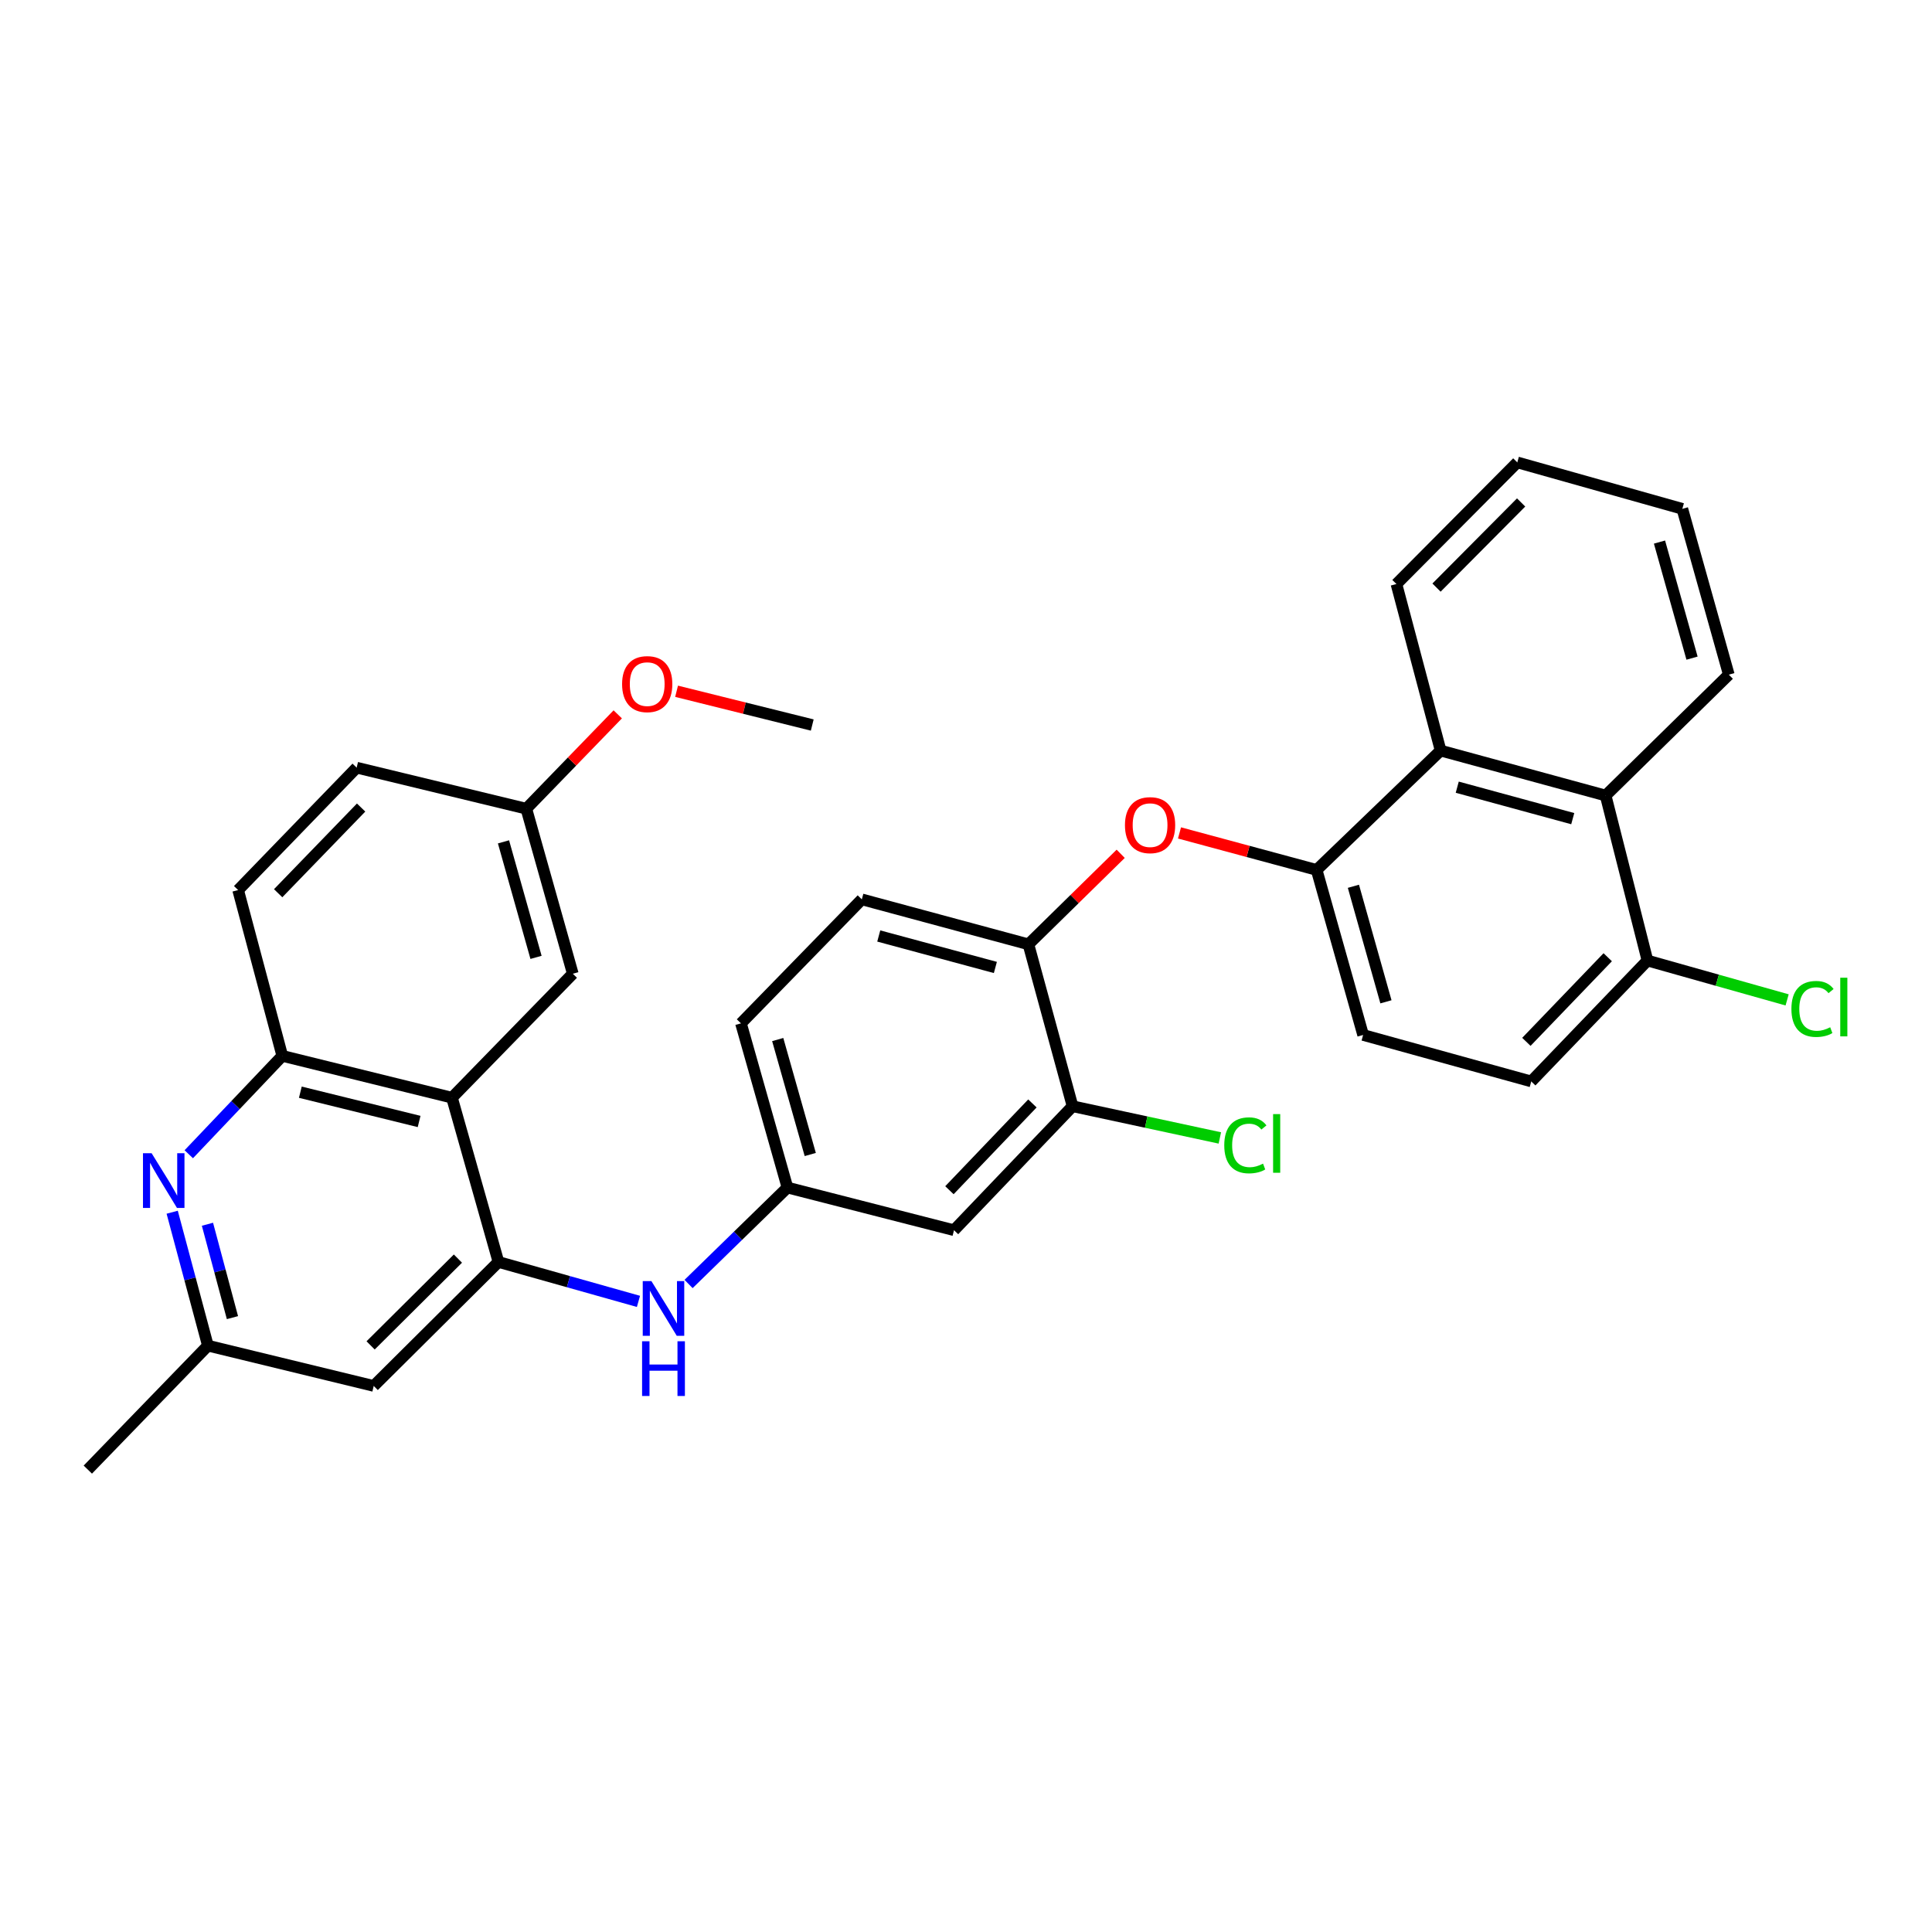 <?xml version='1.0' encoding='iso-8859-1'?>
<svg version='1.1' baseProfile='full'
              xmlns='http://www.w3.org/2000/svg'
                      xmlns:rdkit='http://www.rdkit.org/xml'
                      xmlns:xlink='http://www.w3.org/1999/xlink'
                  xml:space='preserve'
width='1000px' height='1000px' viewBox='0 0 1000 1000'>
<!-- END OF HEADER -->
<rect style='opacity:1.0;fill:#FFFFFF;stroke:none' width='1000' height='1000' x='0' y='0'> </rect>
<path class='bond-0' d='M 258.001,653.186 L 233.942,568.164' style='fill:none;fill-rule:evenodd;stroke:#000000;stroke-width:6px;stroke-linecap:butt;stroke-linejoin:miter;stroke-opacity:1' />
<path class='bond-6' d='M 258.001,653.186 L 294.233,663.39' style='fill:none;fill-rule:evenodd;stroke:#000000;stroke-width:6px;stroke-linecap:butt;stroke-linejoin:miter;stroke-opacity:1' />
<path class='bond-6' d='M 294.233,663.39 L 330.465,673.595' style='fill:none;fill-rule:evenodd;stroke:#0000FF;stroke-width:6px;stroke-linecap:butt;stroke-linejoin:miter;stroke-opacity:1' />
<path class='bond-9' d='M 258.001,653.186 L 193.442,717.362' style='fill:none;fill-rule:evenodd;stroke:#000000;stroke-width:6px;stroke-linecap:butt;stroke-linejoin:miter;stroke-opacity:1' />
<path class='bond-9' d='M 237.022,651.449 L 191.831,696.373' style='fill:none;fill-rule:evenodd;stroke:#000000;stroke-width:6px;stroke-linecap:butt;stroke-linejoin:miter;stroke-opacity:1' />
<path class='bond-2' d='M 233.942,568.164 L 146.116,546.516' style='fill:none;fill-rule:evenodd;stroke:#000000;stroke-width:6px;stroke-linecap:butt;stroke-linejoin:miter;stroke-opacity:1' />
<path class='bond-2' d='M 216.933,580.473 L 155.455,565.32' style='fill:none;fill-rule:evenodd;stroke:#000000;stroke-width:6px;stroke-linecap:butt;stroke-linejoin:miter;stroke-opacity:1' />
<path class='bond-15' d='M 233.942,568.164 L 296.48,504.005' style='fill:none;fill-rule:evenodd;stroke:#000000;stroke-width:6px;stroke-linecap:butt;stroke-linejoin:miter;stroke-opacity:1' />
<path class='bond-1' d='M 89.125,627.446 L 98.368,661.976' style='fill:none;fill-rule:evenodd;stroke:#0000FF;stroke-width:6px;stroke-linecap:butt;stroke-linejoin:miter;stroke-opacity:1' />
<path class='bond-1' d='M 98.368,661.976 L 107.61,696.507' style='fill:none;fill-rule:evenodd;stroke:#000000;stroke-width:6px;stroke-linecap:butt;stroke-linejoin:miter;stroke-opacity:1' />
<path class='bond-1' d='M 107.375,633.663 L 113.845,657.834' style='fill:none;fill-rule:evenodd;stroke:#0000FF;stroke-width:6px;stroke-linecap:butt;stroke-linejoin:miter;stroke-opacity:1' />
<path class='bond-1' d='M 113.845,657.834 L 120.314,682.005' style='fill:none;fill-rule:evenodd;stroke:#000000;stroke-width:6px;stroke-linecap:butt;stroke-linejoin:miter;stroke-opacity:1' />
<path class='bond-32' d='M 97.71,597.435 L 121.913,571.976' style='fill:none;fill-rule:evenodd;stroke:#0000FF;stroke-width:6px;stroke-linecap:butt;stroke-linejoin:miter;stroke-opacity:1' />
<path class='bond-32' d='M 121.913,571.976 L 146.116,546.516' style='fill:none;fill-rule:evenodd;stroke:#000000;stroke-width:6px;stroke-linecap:butt;stroke-linejoin:miter;stroke-opacity:1' />
<path class='bond-17' d='M 146.116,546.516 L 123.258,460.693' style='fill:none;fill-rule:evenodd;stroke:#000000;stroke-width:6px;stroke-linecap:butt;stroke-linejoin:miter;stroke-opacity:1' />
<path class='bond-3' d='M 681.491,450.27 L 646,440.696' style='fill:none;fill-rule:evenodd;stroke:#000000;stroke-width:6px;stroke-linecap:butt;stroke-linejoin:miter;stroke-opacity:1' />
<path class='bond-3' d='M 646,440.696 L 610.509,431.121' style='fill:none;fill-rule:evenodd;stroke:#FF0000;stroke-width:6px;stroke-linecap:butt;stroke-linejoin:miter;stroke-opacity:1' />
<path class='bond-4' d='M 681.491,450.27 L 745.667,388.498' style='fill:none;fill-rule:evenodd;stroke:#000000;stroke-width:6px;stroke-linecap:butt;stroke-linejoin:miter;stroke-opacity:1' />
<path class='bond-16' d='M 681.491,450.27 L 705.551,535.693' style='fill:none;fill-rule:evenodd;stroke:#000000;stroke-width:6px;stroke-linecap:butt;stroke-linejoin:miter;stroke-opacity:1' />
<path class='bond-16' d='M 700.522,458.74 L 717.363,518.536' style='fill:none;fill-rule:evenodd;stroke:#000000;stroke-width:6px;stroke-linecap:butt;stroke-linejoin:miter;stroke-opacity:1' />
<path class='bond-7' d='M 745.667,388.498 L 831.072,411.765' style='fill:none;fill-rule:evenodd;stroke:#000000;stroke-width:6px;stroke-linecap:butt;stroke-linejoin:miter;stroke-opacity:1' />
<path class='bond-7' d='M 754.267,407.446 L 814.05,423.733' style='fill:none;fill-rule:evenodd;stroke:#000000;stroke-width:6px;stroke-linecap:butt;stroke-linejoin:miter;stroke-opacity:1' />
<path class='bond-26' d='M 745.667,388.498 L 722.792,302.292' style='fill:none;fill-rule:evenodd;stroke:#000000;stroke-width:6px;stroke-linecap:butt;stroke-linejoin:miter;stroke-opacity:1' />
<path class='bond-5' d='M 580.071,441.927 L 556.191,465.351' style='fill:none;fill-rule:evenodd;stroke:#FF0000;stroke-width:6px;stroke-linecap:butt;stroke-linejoin:miter;stroke-opacity:1' />
<path class='bond-5' d='M 556.191,465.351 L 532.311,488.776' style='fill:none;fill-rule:evenodd;stroke:#000000;stroke-width:6px;stroke-linecap:butt;stroke-linejoin:miter;stroke-opacity:1' />
<path class='bond-13' d='M 356.404,664.587 L 381.993,639.634' style='fill:none;fill-rule:evenodd;stroke:#0000FF;stroke-width:6px;stroke-linecap:butt;stroke-linejoin:miter;stroke-opacity:1' />
<path class='bond-13' d='M 381.993,639.634 L 407.582,614.68' style='fill:none;fill-rule:evenodd;stroke:#000000;stroke-width:6px;stroke-linecap:butt;stroke-linejoin:miter;stroke-opacity:1' />
<path class='bond-27' d='M 831.072,411.765 L 894.83,349.2' style='fill:none;fill-rule:evenodd;stroke:#000000;stroke-width:6px;stroke-linecap:butt;stroke-linejoin:miter;stroke-opacity:1' />
<path class='bond-35' d='M 831.072,411.765 L 852.728,497.178' style='fill:none;fill-rule:evenodd;stroke:#000000;stroke-width:6px;stroke-linecap:butt;stroke-linejoin:miter;stroke-opacity:1' />
<path class='bond-8' d='M 532.311,488.776 L 446.078,465.509' style='fill:none;fill-rule:evenodd;stroke:#000000;stroke-width:6px;stroke-linecap:butt;stroke-linejoin:miter;stroke-opacity:1' />
<path class='bond-8' d='M 515.202,500.754 L 454.84,484.467' style='fill:none;fill-rule:evenodd;stroke:#000000;stroke-width:6px;stroke-linecap:butt;stroke-linejoin:miter;stroke-opacity:1' />
<path class='bond-33' d='M 532.311,488.776 L 555.16,572.587' style='fill:none;fill-rule:evenodd;stroke:#000000;stroke-width:6px;stroke-linecap:butt;stroke-linejoin:miter;stroke-opacity:1' />
<path class='bond-12' d='M 193.442,717.362 L 107.61,696.507' style='fill:none;fill-rule:evenodd;stroke:#000000;stroke-width:6px;stroke-linecap:butt;stroke-linejoin:miter;stroke-opacity:1' />
<path class='bond-10' d='M 555.16,572.587 L 493.796,636.755' style='fill:none;fill-rule:evenodd;stroke:#000000;stroke-width:6px;stroke-linecap:butt;stroke-linejoin:miter;stroke-opacity:1' />
<path class='bond-10' d='M 534.376,571.139 L 491.422,616.056' style='fill:none;fill-rule:evenodd;stroke:#000000;stroke-width:6px;stroke-linecap:butt;stroke-linejoin:miter;stroke-opacity:1' />
<path class='bond-21' d='M 555.16,572.587 L 593.275,580.792' style='fill:none;fill-rule:evenodd;stroke:#000000;stroke-width:6px;stroke-linecap:butt;stroke-linejoin:miter;stroke-opacity:1' />
<path class='bond-21' d='M 593.275,580.792 L 631.39,588.997' style='fill:none;fill-rule:evenodd;stroke:#00CC00;stroke-width:6px;stroke-linecap:butt;stroke-linejoin:miter;stroke-opacity:1' />
<path class='bond-11' d='M 493.796,636.755 L 407.582,614.68' style='fill:none;fill-rule:evenodd;stroke:#000000;stroke-width:6px;stroke-linecap:butt;stroke-linejoin:miter;stroke-opacity:1' />
<path class='bond-28' d='M 107.61,696.507 L 45.455,760.665' style='fill:none;fill-rule:evenodd;stroke:#000000;stroke-width:6px;stroke-linecap:butt;stroke-linejoin:miter;stroke-opacity:1' />
<path class='bond-22' d='M 407.582,614.68 L 383.522,529.685' style='fill:none;fill-rule:evenodd;stroke:#000000;stroke-width:6px;stroke-linecap:butt;stroke-linejoin:miter;stroke-opacity:1' />
<path class='bond-22' d='M 419.389,597.567 L 402.547,538.07' style='fill:none;fill-rule:evenodd;stroke:#000000;stroke-width:6px;stroke-linecap:butt;stroke-linejoin:miter;stroke-opacity:1' />
<path class='bond-14' d='M 852.728,497.178 L 792.575,559.752' style='fill:none;fill-rule:evenodd;stroke:#000000;stroke-width:6px;stroke-linecap:butt;stroke-linejoin:miter;stroke-opacity:1' />
<path class='bond-14' d='M 832.155,495.461 L 790.048,539.263' style='fill:none;fill-rule:evenodd;stroke:#000000;stroke-width:6px;stroke-linecap:butt;stroke-linejoin:miter;stroke-opacity:1' />
<path class='bond-23' d='M 852.728,497.178 L 888.87,507.362' style='fill:none;fill-rule:evenodd;stroke:#000000;stroke-width:6px;stroke-linecap:butt;stroke-linejoin:miter;stroke-opacity:1' />
<path class='bond-23' d='M 888.87,507.362 L 925.012,517.545' style='fill:none;fill-rule:evenodd;stroke:#00CC00;stroke-width:6px;stroke-linecap:butt;stroke-linejoin:miter;stroke-opacity:1' />
<path class='bond-20' d='M 296.48,504.005 L 272.42,418.583' style='fill:none;fill-rule:evenodd;stroke:#000000;stroke-width:6px;stroke-linecap:butt;stroke-linejoin:miter;stroke-opacity:1' />
<path class='bond-20' d='M 277.449,495.536 L 260.608,435.74' style='fill:none;fill-rule:evenodd;stroke:#000000;stroke-width:6px;stroke-linecap:butt;stroke-linejoin:miter;stroke-opacity:1' />
<path class='bond-19' d='M 705.551,535.693 L 792.575,559.752' style='fill:none;fill-rule:evenodd;stroke:#000000;stroke-width:6px;stroke-linecap:butt;stroke-linejoin:miter;stroke-opacity:1' />
<path class='bond-34' d='M 123.258,460.693 L 184.603,397.336' style='fill:none;fill-rule:evenodd;stroke:#000000;stroke-width:6px;stroke-linecap:butt;stroke-linejoin:miter;stroke-opacity:1' />
<path class='bond-34' d='M 143.97,462.335 L 186.912,417.985' style='fill:none;fill-rule:evenodd;stroke:#000000;stroke-width:6px;stroke-linecap:butt;stroke-linejoin:miter;stroke-opacity:1' />
<path class='bond-18' d='M 446.078,465.509 L 383.522,529.685' style='fill:none;fill-rule:evenodd;stroke:#000000;stroke-width:6px;stroke-linecap:butt;stroke-linejoin:miter;stroke-opacity:1' />
<path class='bond-24' d='M 272.42,418.583 L 184.603,397.336' style='fill:none;fill-rule:evenodd;stroke:#000000;stroke-width:6px;stroke-linecap:butt;stroke-linejoin:miter;stroke-opacity:1' />
<path class='bond-25' d='M 272.42,418.583 L 296.083,394.166' style='fill:none;fill-rule:evenodd;stroke:#000000;stroke-width:6px;stroke-linecap:butt;stroke-linejoin:miter;stroke-opacity:1' />
<path class='bond-25' d='M 296.083,394.166 L 319.746,369.749' style='fill:none;fill-rule:evenodd;stroke:#FF0000;stroke-width:6px;stroke-linecap:butt;stroke-linejoin:miter;stroke-opacity:1' />
<path class='bond-29' d='M 350.195,357.798 L 385.306,366.534' style='fill:none;fill-rule:evenodd;stroke:#FF0000;stroke-width:6px;stroke-linecap:butt;stroke-linejoin:miter;stroke-opacity:1' />
<path class='bond-29' d='M 385.306,366.534 L 420.417,375.271' style='fill:none;fill-rule:evenodd;stroke:#000000;stroke-width:6px;stroke-linecap:butt;stroke-linejoin:miter;stroke-opacity:1' />
<path class='bond-30' d='M 722.792,302.292 L 785.348,239.335' style='fill:none;fill-rule:evenodd;stroke:#000000;stroke-width:6px;stroke-linecap:butt;stroke-linejoin:miter;stroke-opacity:1' />
<path class='bond-30' d='M 743.54,304.141 L 787.33,260.071' style='fill:none;fill-rule:evenodd;stroke:#000000;stroke-width:6px;stroke-linecap:butt;stroke-linejoin:miter;stroke-opacity:1' />
<path class='bond-36' d='M 894.83,349.2 L 870.77,263.377' style='fill:none;fill-rule:evenodd;stroke:#000000;stroke-width:6px;stroke-linecap:butt;stroke-linejoin:miter;stroke-opacity:1' />
<path class='bond-36' d='M 875.794,340.651 L 858.952,280.575' style='fill:none;fill-rule:evenodd;stroke:#000000;stroke-width:6px;stroke-linecap:butt;stroke-linejoin:miter;stroke-opacity:1' />
<path class='bond-31' d='M 785.348,239.335 L 870.77,263.377' style='fill:none;fill-rule:evenodd;stroke:#000000;stroke-width:6px;stroke-linecap:butt;stroke-linejoin:miter;stroke-opacity:1' />
<path  class='atom-2' d='M 78.483 596.915
L 87.763 611.915
Q 88.683 613.395, 90.163 616.075
Q 91.643 618.755, 91.723 618.915
L 91.723 596.915
L 95.483 596.915
L 95.483 625.235
L 91.603 625.235
L 81.643 608.835
Q 80.483 606.915, 79.243 604.715
Q 78.043 602.515, 77.683 601.835
L 77.683 625.235
L 74.003 625.235
L 74.003 596.915
L 78.483 596.915
' fill='#0000FF'/>
<path  class='atom-6' d='M 582.276 427.092
Q 582.276 420.292, 585.636 416.492
Q 588.996 412.692, 595.276 412.692
Q 601.556 412.692, 604.916 416.492
Q 608.276 420.292, 608.276 427.092
Q 608.276 433.972, 604.876 437.892
Q 601.476 441.772, 595.276 441.772
Q 589.036 441.772, 585.636 437.892
Q 582.276 434.012, 582.276 427.092
M 595.276 438.572
Q 599.596 438.572, 601.916 435.692
Q 604.276 432.772, 604.276 427.092
Q 604.276 421.532, 601.916 418.732
Q 599.596 415.892, 595.276 415.892
Q 590.956 415.892, 588.596 418.692
Q 586.276 421.492, 586.276 427.092
Q 586.276 432.812, 588.596 435.692
Q 590.956 438.572, 595.276 438.572
' fill='#FF0000'/>
<path  class='atom-7' d='M 337.163 663.085
L 346.443 678.085
Q 347.363 679.565, 348.843 682.245
Q 350.323 684.925, 350.403 685.085
L 350.403 663.085
L 354.163 663.085
L 354.163 691.405
L 350.283 691.405
L 340.323 675.005
Q 339.163 673.085, 337.923 670.885
Q 336.723 668.685, 336.363 668.005
L 336.363 691.405
L 332.683 691.405
L 332.683 663.085
L 337.163 663.085
' fill='#0000FF'/>
<path  class='atom-7' d='M 332.343 694.237
L 336.183 694.237
L 336.183 706.277
L 350.663 706.277
L 350.663 694.237
L 354.503 694.237
L 354.503 722.557
L 350.663 722.557
L 350.663 709.477
L 336.183 709.477
L 336.183 722.557
L 332.343 722.557
L 332.343 694.237
' fill='#0000FF'/>
<path  class='atom-22' d='M 633.677 592.82
Q 633.677 585.78, 636.957 582.1
Q 640.277 578.38, 646.557 578.38
Q 652.397 578.38, 655.517 582.5
L 652.877 584.66
Q 650.597 581.66, 646.557 581.66
Q 642.277 581.66, 639.997 584.54
Q 637.757 587.38, 637.757 592.82
Q 637.757 598.42, 640.077 601.3
Q 642.437 604.18, 646.997 604.18
Q 650.117 604.18, 653.757 602.3
L 654.877 605.3
Q 653.397 606.26, 651.157 606.82
Q 648.917 607.38, 646.437 607.38
Q 640.277 607.38, 636.957 603.62
Q 633.677 599.86, 633.677 592.82
' fill='#00CC00'/>
<path  class='atom-22' d='M 658.957 576.66
L 662.637 576.66
L 662.637 607.02
L 658.957 607.02
L 658.957 576.66
' fill='#00CC00'/>
<path  class='atom-24' d='M 927.231 522.227
Q 927.231 515.187, 930.511 511.507
Q 933.831 507.787, 940.111 507.787
Q 945.951 507.787, 949.071 511.907
L 946.431 514.067
Q 944.151 511.067, 940.111 511.067
Q 935.831 511.067, 933.551 513.947
Q 931.311 516.787, 931.311 522.227
Q 931.311 527.827, 933.631 530.707
Q 935.991 533.587, 940.551 533.587
Q 943.671 533.587, 947.311 531.707
L 948.431 534.707
Q 946.951 535.667, 944.711 536.227
Q 942.471 536.787, 939.991 536.787
Q 933.831 536.787, 930.511 533.027
Q 927.231 529.267, 927.231 522.227
' fill='#00CC00'/>
<path  class='atom-24' d='M 952.511 506.067
L 956.191 506.067
L 956.191 536.427
L 952.511 536.427
L 952.511 506.067
' fill='#00CC00'/>
<path  class='atom-26' d='M 321.994 354.095
Q 321.994 347.295, 325.354 343.495
Q 328.714 339.695, 334.994 339.695
Q 341.274 339.695, 344.634 343.495
Q 347.994 347.295, 347.994 354.095
Q 347.994 360.975, 344.594 364.895
Q 341.194 368.775, 334.994 368.775
Q 328.754 368.775, 325.354 364.895
Q 321.994 361.015, 321.994 354.095
M 334.994 365.575
Q 339.314 365.575, 341.634 362.695
Q 343.994 359.775, 343.994 354.095
Q 343.994 348.535, 341.634 345.735
Q 339.314 342.895, 334.994 342.895
Q 330.674 342.895, 328.314 345.695
Q 325.994 348.495, 325.994 354.095
Q 325.994 359.815, 328.314 362.695
Q 330.674 365.575, 334.994 365.575
' fill='#FF0000'/>
</svg>
